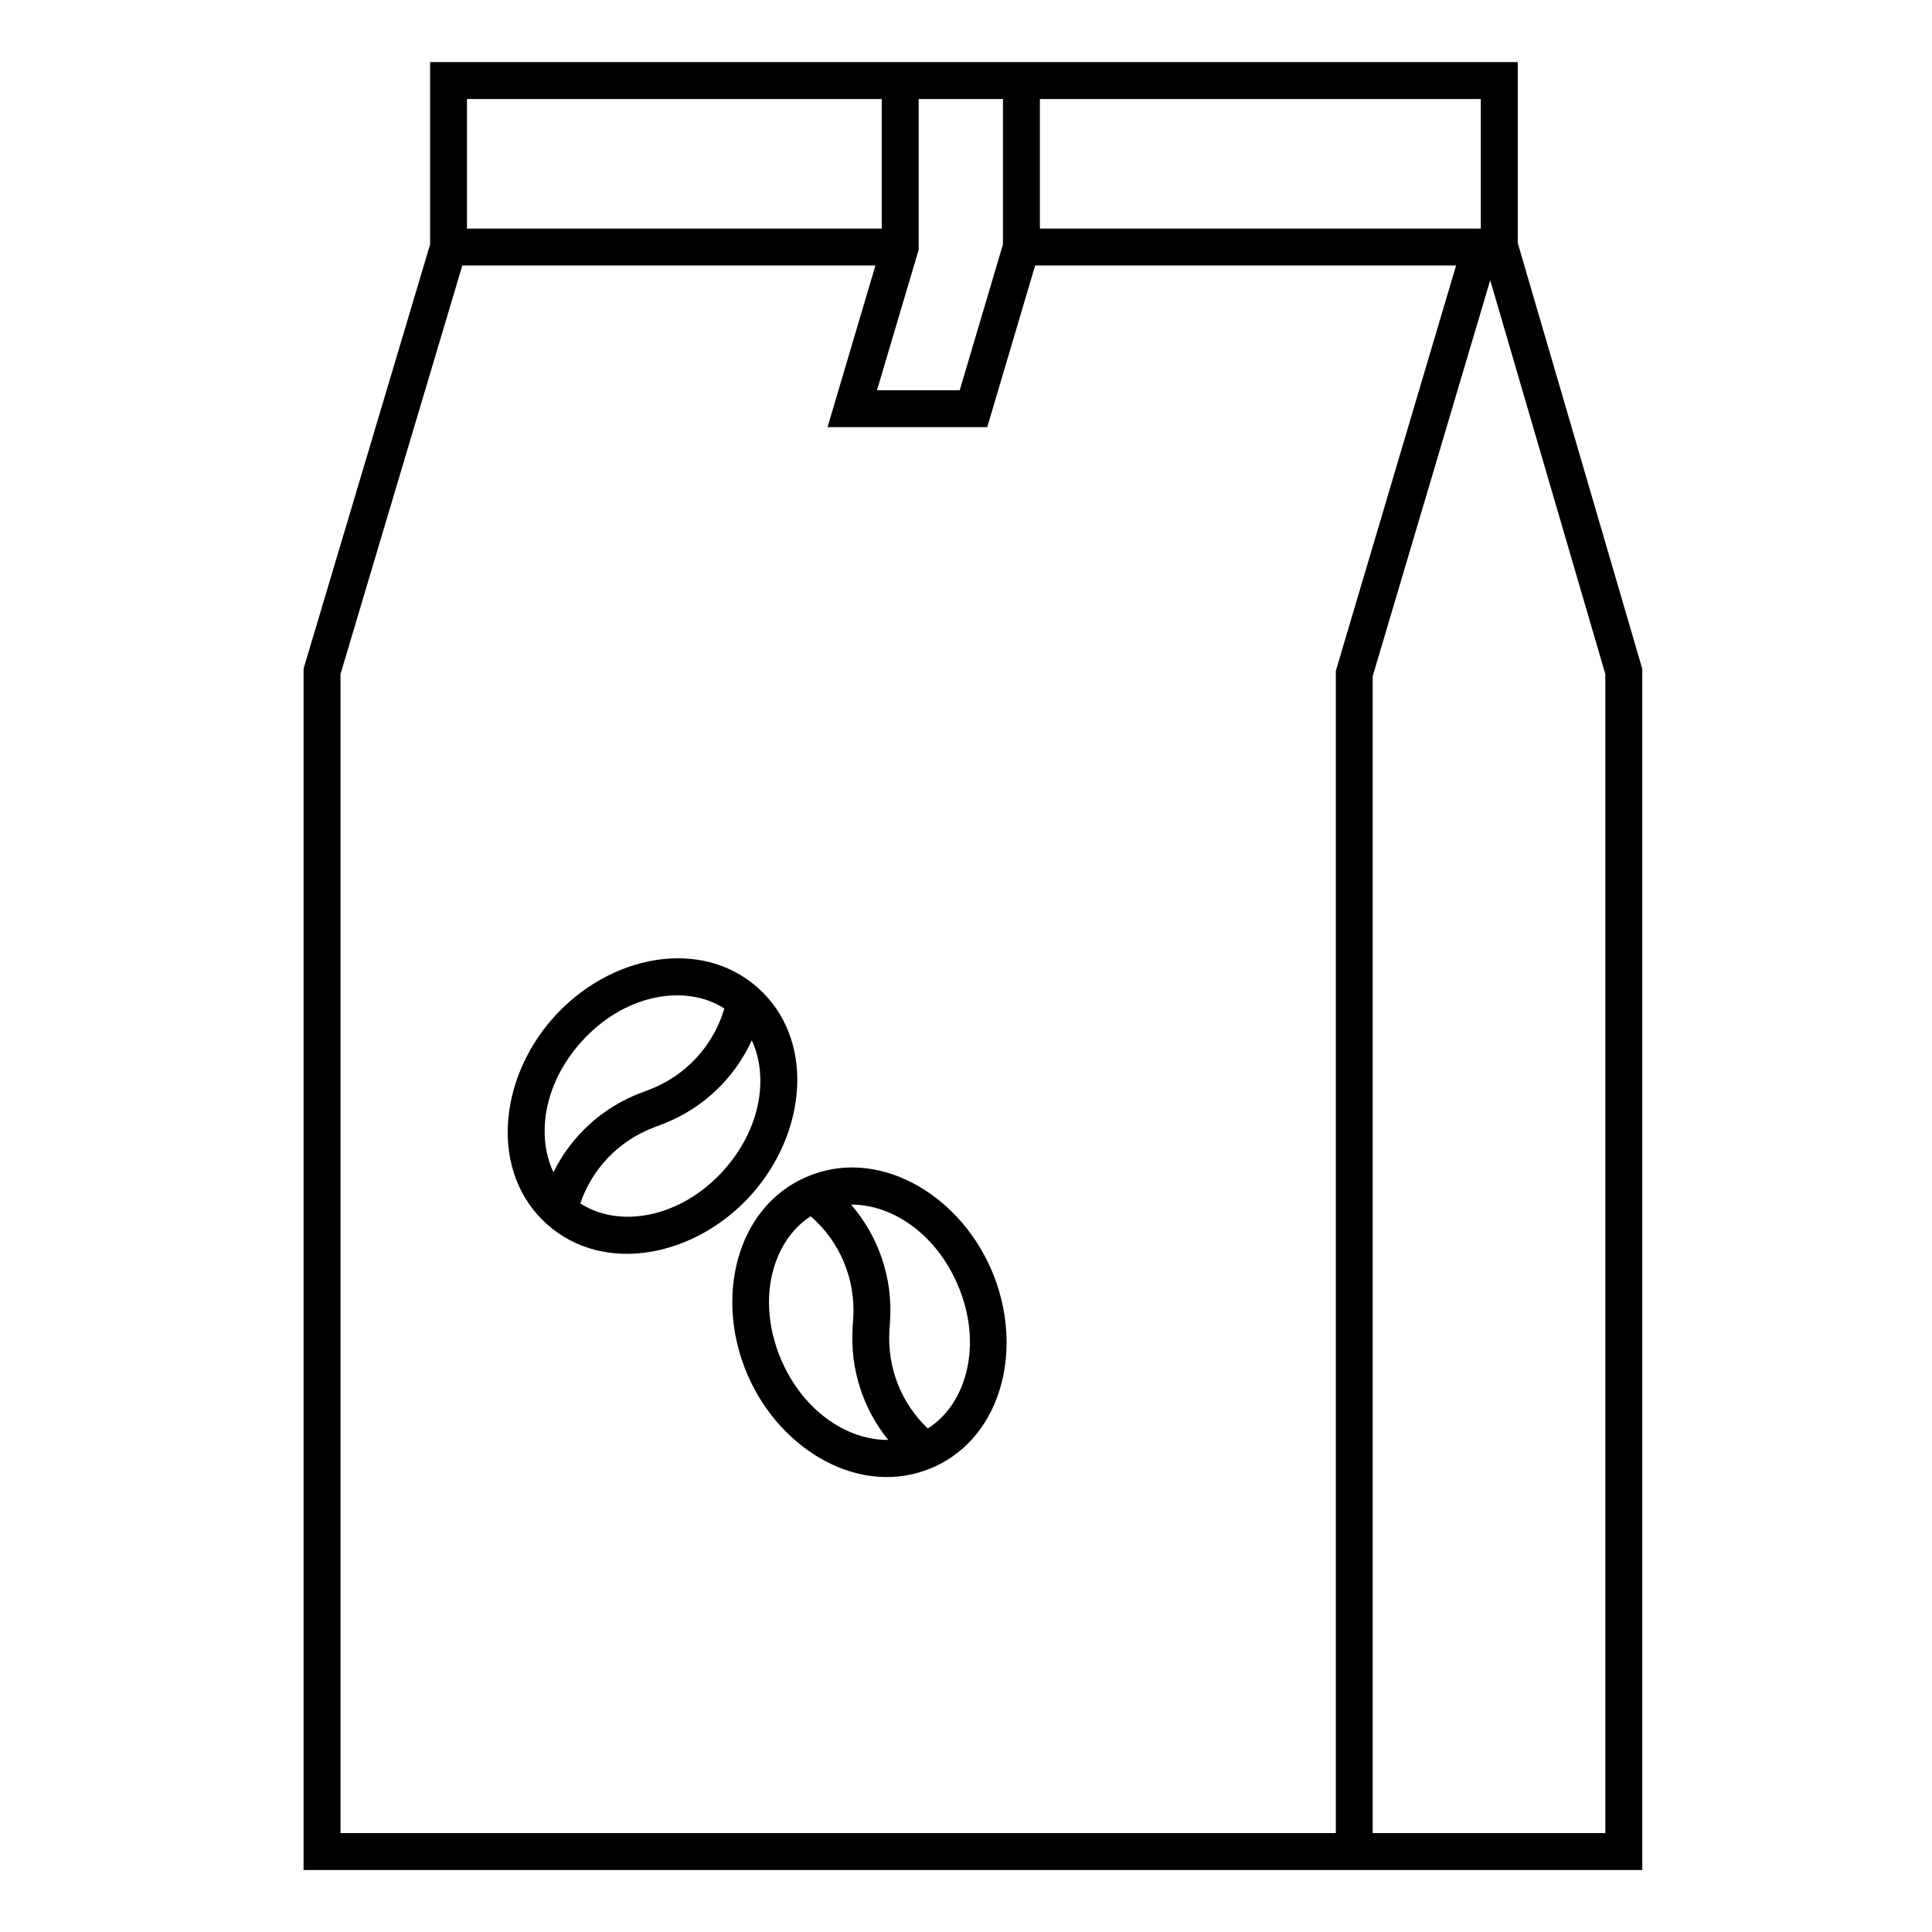 <svg width="24" height="24" viewBox="0 0 24 24" fill="none" xmlns="http://www.w3.org/2000/svg">
<g id="01 Atoms / Icons">
<path id="Vector (Stroke)" fill-rule="evenodd" clip-rule="evenodd" d="M5.343 0.771H18.854V3.018L20.401 8.309V23.23H3.771V8.307L5.343 3.036V0.771ZM5.743 3.298L4.23 8.373V22.771H16.594V8.334L18.088 3.298H12.859L12.264 5.306H10.28L10.875 3.298H5.743ZM10.953 2.84V1.23H5.801V2.84H10.953ZM11.412 1.23V3.103L10.894 4.848H11.922L12.459 3.036V1.23H11.412ZM12.918 1.23V2.84H18.395V1.23H12.918ZM18.512 3.481L17.052 8.4V22.771H19.942V8.374L18.512 3.481ZM8.998 12.528C8.522 12.22 7.758 12.341 7.217 12.947C6.752 13.467 6.662 14.113 6.875 14.562C7.096 14.114 7.479 13.76 7.955 13.578L7.983 13.568L8.069 13.535C8.521 13.362 8.863 12.988 8.998 12.528ZM9.339 12.923C9.123 13.396 8.729 13.773 8.233 13.963L8.146 13.996L8.119 14.007C7.688 14.171 7.356 14.517 7.209 14.949C7.685 15.26 8.452 15.14 8.994 14.533C9.457 14.014 9.548 13.372 9.339 12.923ZM6.875 12.641C7.569 11.864 8.706 11.638 9.416 12.272C10.126 12.906 10.029 14.061 9.336 14.838C8.642 15.615 7.505 15.842 6.795 15.208C6.085 14.573 6.182 13.418 6.875 12.641ZM10.572 14.964C10.913 15.357 11.091 15.873 11.057 16.404L11.051 16.494L11.051 16.497L11.049 16.524L11.049 16.526C11.019 16.985 11.195 17.431 11.525 17.745C12.007 17.443 12.218 16.695 11.892 15.949C11.614 15.311 11.068 14.96 10.572 14.964ZM11.603 18.223C12.463 17.835 12.726 16.715 12.312 15.766C11.896 14.812 10.886 14.241 10.014 14.622C9.141 15.002 8.873 16.131 9.289 17.085C9.702 18.032 10.699 18.601 11.567 18.238C11.579 18.234 11.591 18.229 11.603 18.223ZM11.034 17.887C10.72 17.5 10.559 17.004 10.592 16.497C10.592 16.496 10.592 16.496 10.592 16.496L10.593 16.466L10.599 16.375C10.631 15.891 10.433 15.423 10.071 15.109C9.593 15.414 9.385 16.158 9.709 16.902C9.988 17.542 10.537 17.893 11.034 17.887Z" fill="black"/>
</g>
</svg>
